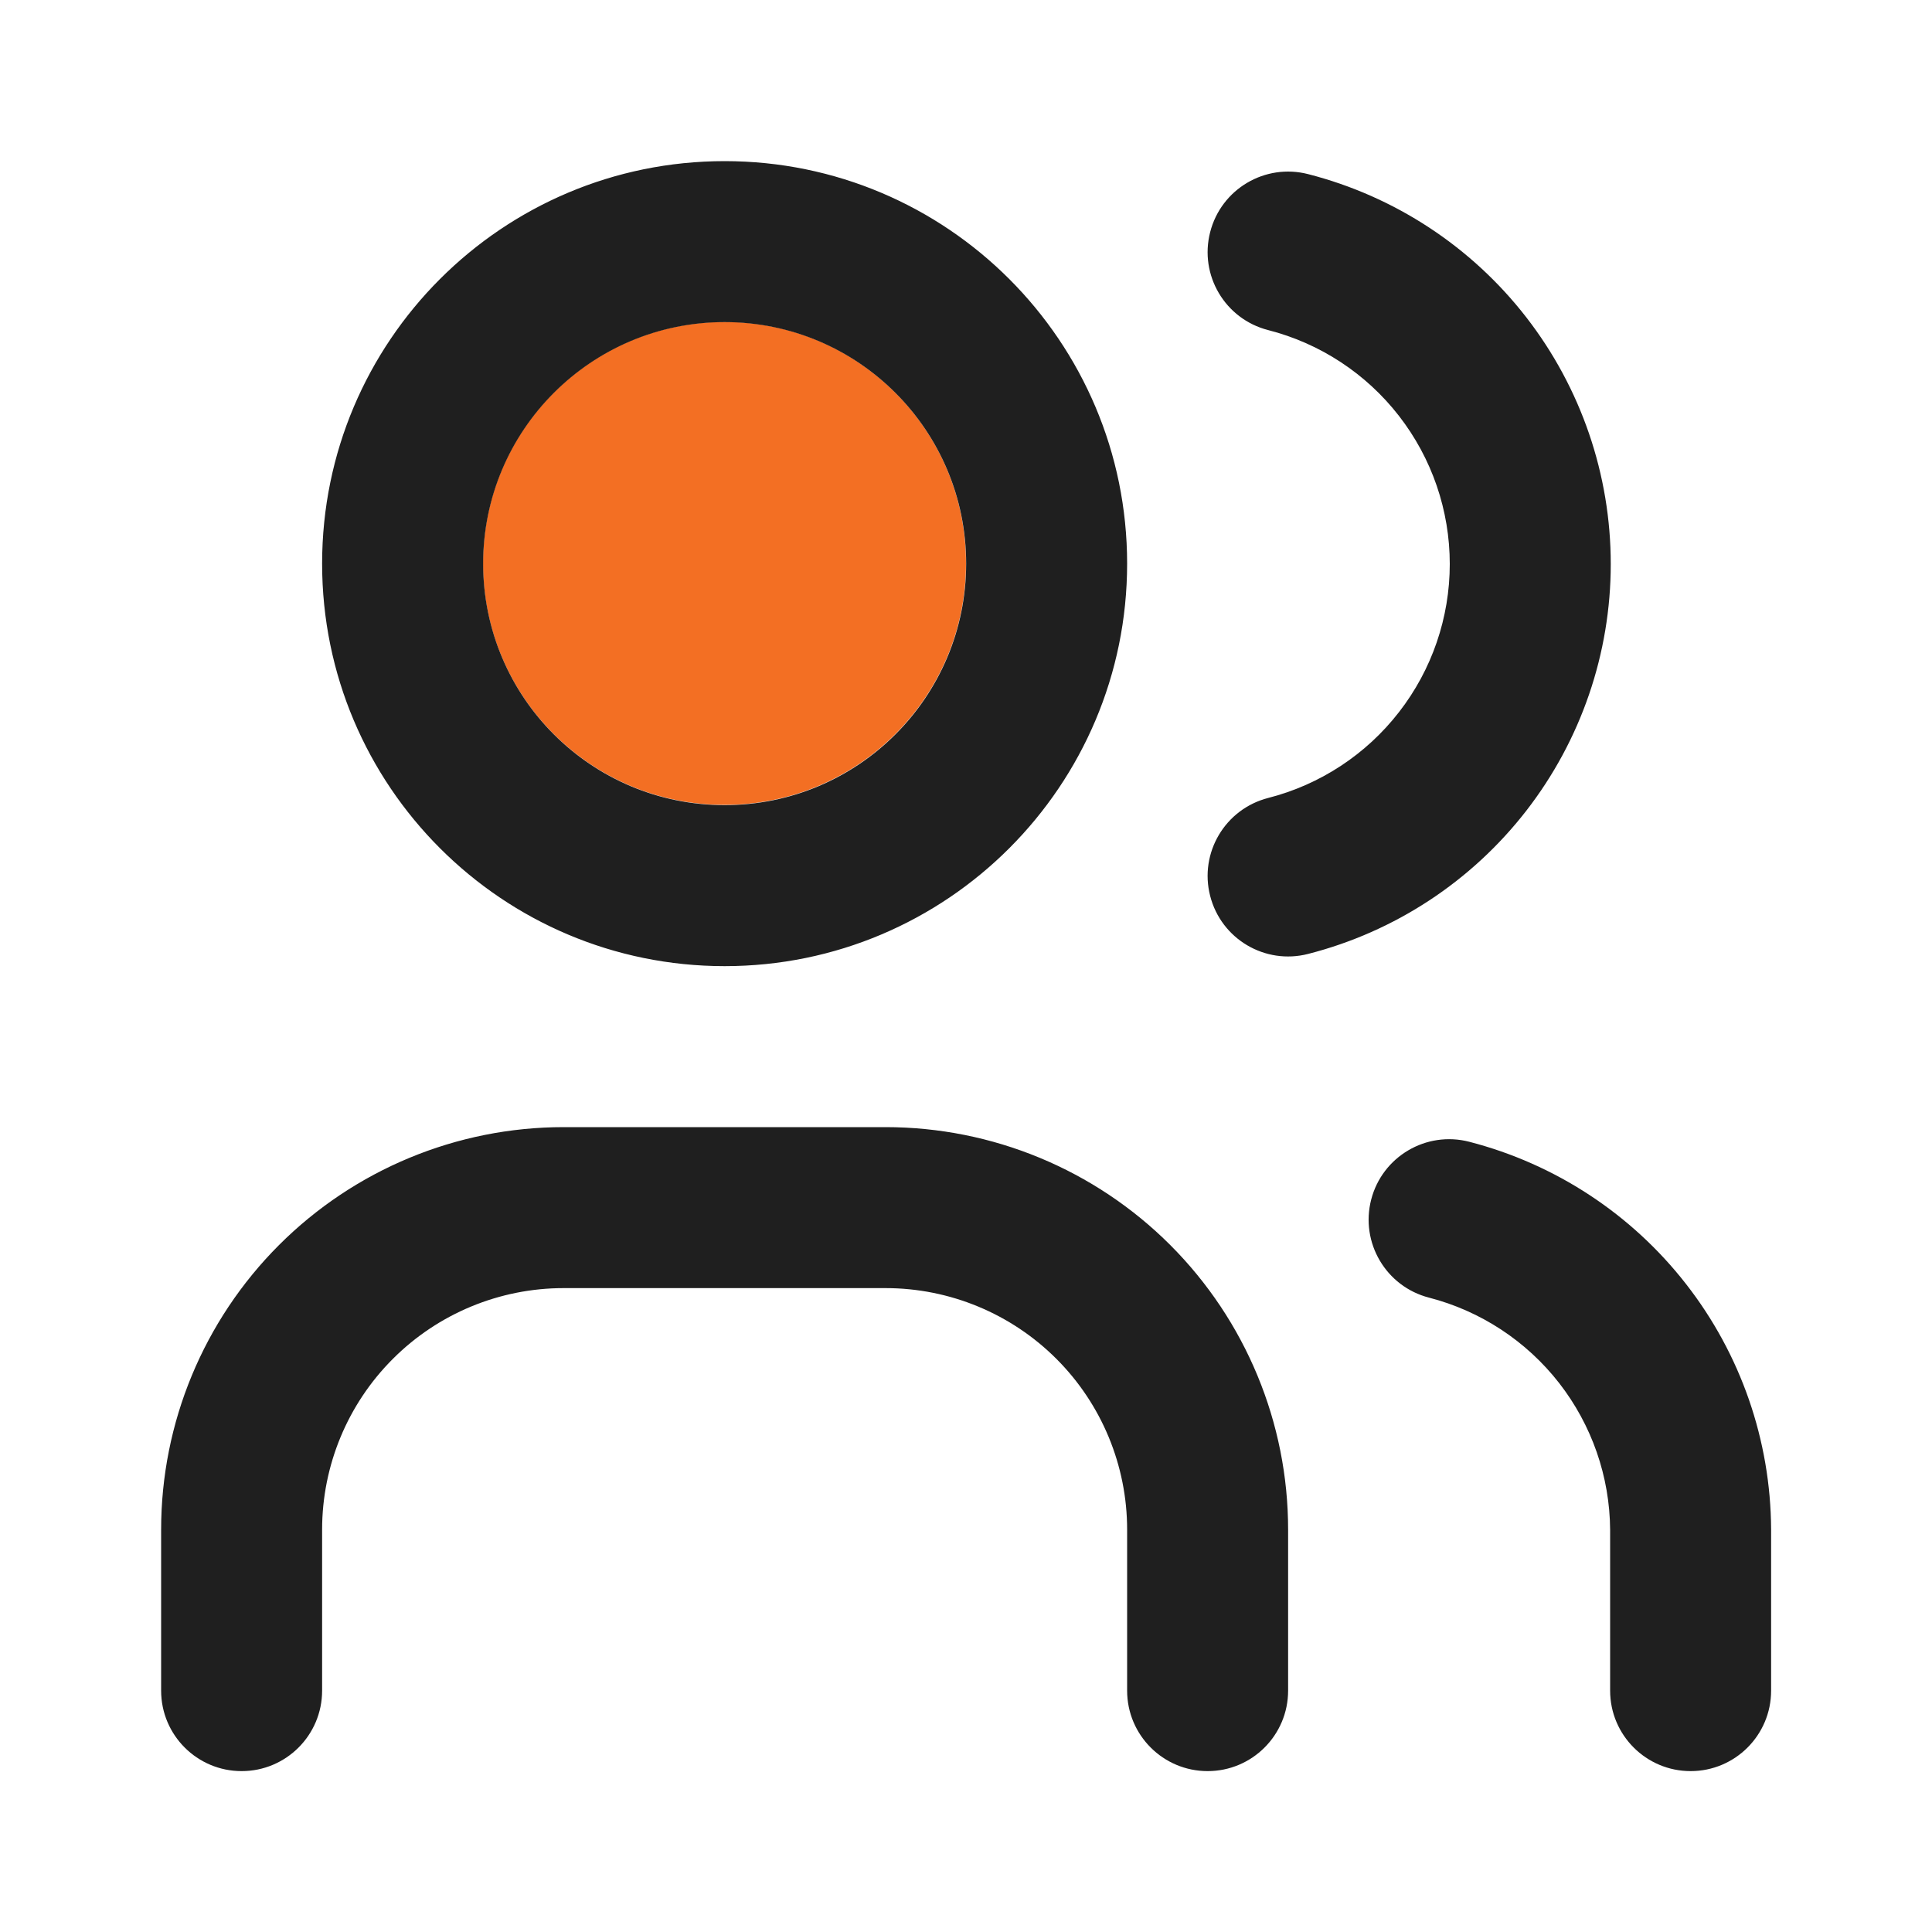 <svg width="40" height="40" viewBox="0 0 40 40" fill="none" xmlns="http://www.w3.org/2000/svg">
<path fill-rule="evenodd" clip-rule="evenodd" d="M15 6.664C12.239 6.664 10 8.903 10 11.664C10 14.425 12.239 16.664 15 16.664C17.761 16.664 20 14.425 20 11.664C20 8.903 17.761 6.664 15 6.664Z" fill="#F36F23"/>
<path fill-rule="evenodd" clip-rule="evenodd" d="M15.003 6.669C12.241 6.669 10.003 8.908 10.003 11.669C10.003 14.431 12.241 16.669 15.003 16.669C17.764 16.669 20.003 14.431 20.003 11.669C20.003 8.908 17.764 6.669 15.003 6.669ZM6.669 11.669C6.669 7.067 10.4 3.336 15.003 3.336C19.605 3.336 23.336 7.067 23.336 11.669C23.336 16.272 19.605 20.003 15.003 20.003C10.4 20.003 6.669 16.272 6.669 11.669ZM25.055 4.806C25.283 3.914 26.191 3.376 27.083 3.605C28.875 4.064 30.464 5.106 31.599 6.568C32.733 8.03 33.349 9.827 33.349 11.678C33.349 13.528 32.733 15.326 31.599 16.787C30.464 18.249 28.875 19.292 27.083 19.75C26.191 19.979 25.283 19.441 25.055 18.549C24.826 17.658 25.364 16.75 26.256 16.521C27.331 16.246 28.285 15.62 28.965 14.743C29.646 13.867 30.016 12.788 30.016 11.678C30.016 10.567 29.646 9.489 28.965 8.612C28.285 7.735 27.331 7.109 26.256 6.834C25.364 6.606 24.826 5.698 25.055 4.806ZM11.669 26.669C10.343 26.669 9.071 27.196 8.134 28.134C7.196 29.071 6.669 30.343 6.669 31.669V35.003C6.669 35.923 5.923 36.669 5.003 36.669C4.082 36.669 3.336 35.923 3.336 35.003V31.669C3.336 29.459 4.214 27.34 5.777 25.777C7.34 24.214 9.459 23.336 11.669 23.336H18.336C20.546 23.336 22.666 24.214 24.229 25.777C25.791 27.34 26.669 29.459 26.669 31.669V35.003C26.669 35.923 25.923 36.669 25.003 36.669C24.082 36.669 23.336 35.923 23.336 35.003V31.669C23.336 30.343 22.809 29.071 21.872 28.134C20.934 27.196 19.662 26.669 18.336 26.669H11.669ZM28.389 24.836C28.619 23.945 29.528 23.409 30.419 23.639C32.2 24.099 33.779 25.135 34.909 26.586C36.04 28.036 36.659 29.82 36.669 31.66L36.669 31.669L36.669 35.003C36.669 35.923 35.923 36.669 35.003 36.669C34.082 36.669 33.336 35.923 33.336 35.003V31.674C33.329 30.572 32.957 29.504 32.28 28.634C31.602 27.764 30.654 27.142 29.586 26.866C28.695 26.636 28.159 25.727 28.389 24.836Z" fill="#1F1F1F"/>
</svg>
